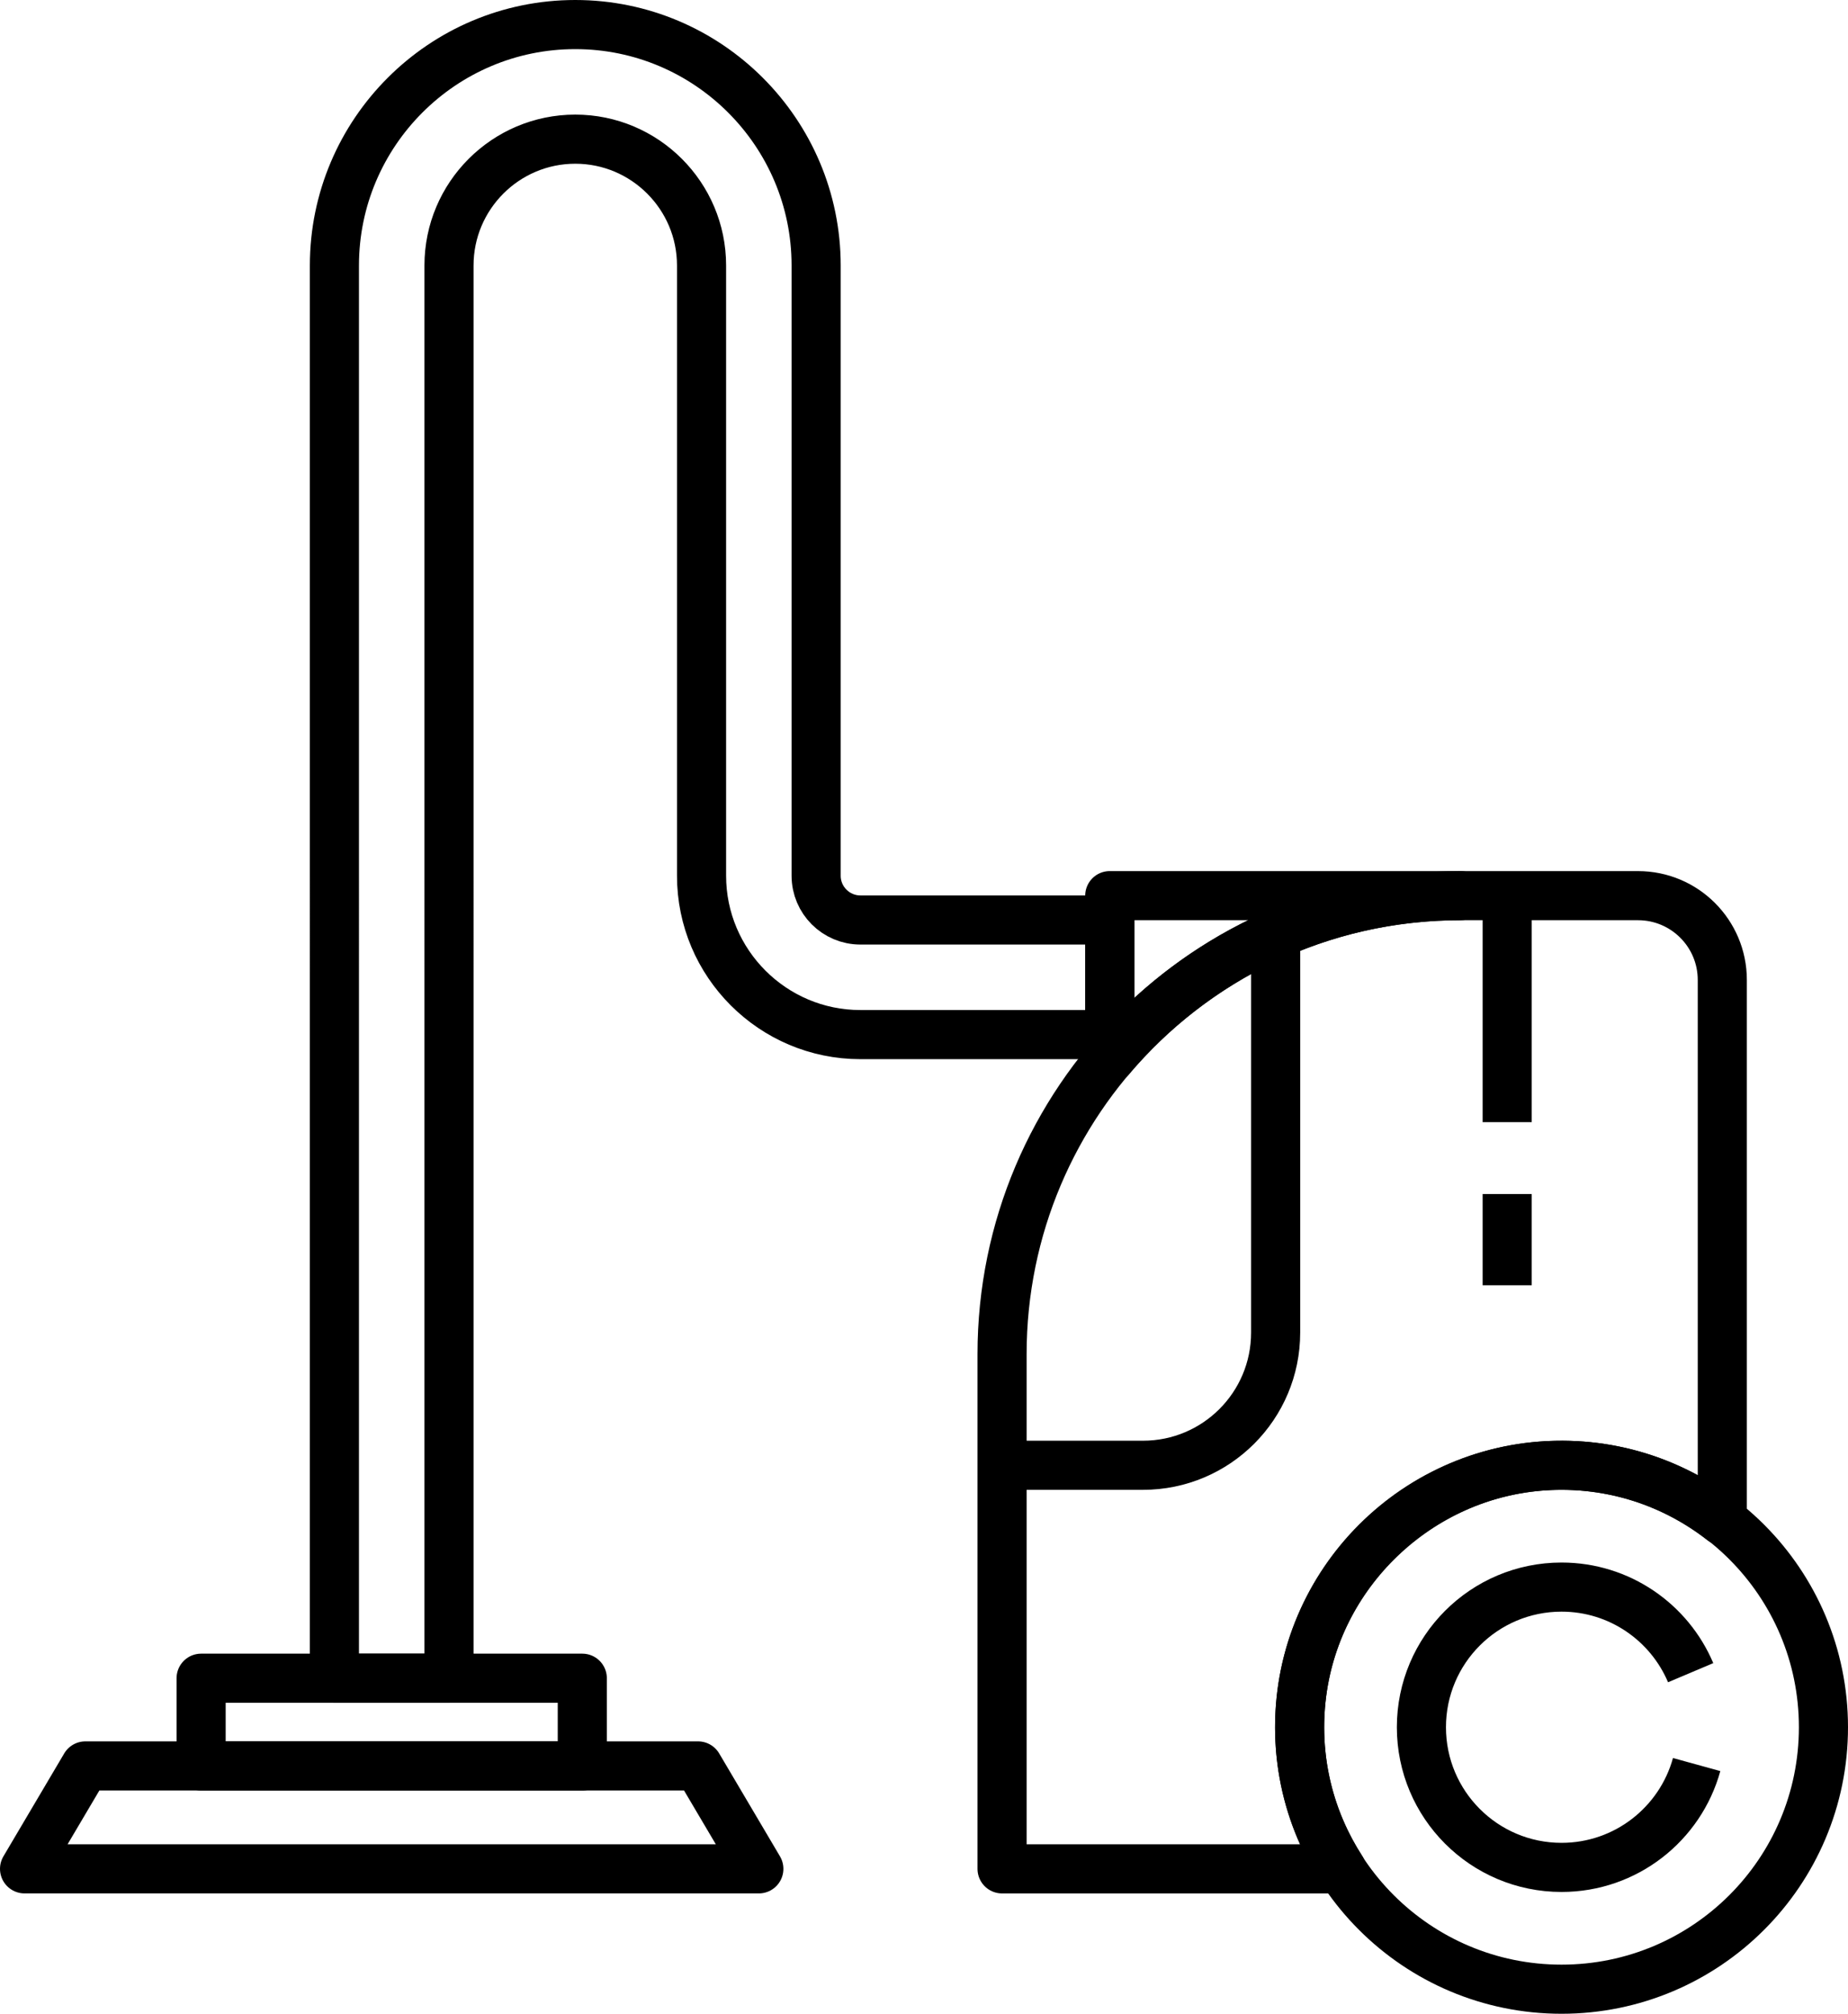 <svg version="1.1" xmlns="http://www.w3.org/2000/svg" xmlns:xlink="http://www.w3.org/1999/xlink" x="0px" y="0px"
	 viewBox="0 0 112.893 122.994" enable-background="new 0 0 112.893 122.994" xml:space="preserve">
<g id="Background">
	<g>
		
			<circle fill="none" stroke="#000000" stroke-width="3" stroke-linejoin="round" stroke-miterlimit="10" cx="95.393" cy="105.494" r="16"/>
		<path fill="none" stroke="#000000" stroke-width="3" stroke-linejoin="round" stroke-miterlimit="10" d="M103.647,107.773
			c-0.998,3.621-4.315,6.281-8.254,6.281c-4.728,0-8.56-3.833-8.56-8.56s3.833-8.56,8.56-8.56
			c3.546,0,6.588,2.156,7.888,5.228"/>
		<path fill="none" stroke="#000000" stroke-width="3" stroke-linejoin="round" stroke-miterlimit="10" d="M79.482,103.794
			c0.802-7.689,7.194-13.795,14.909-14.269c4.094-0.252,7.868,1.052,10.823,3.356V59.852
			c0-2.843-2.305-5.148-5.148-5.148H89.22c-15.467,0-28.005,12.539-28.005,28.006v31.434h20.731
			C80.055,111.209,79.082,107.628,79.482,103.794z"/>
		
			<line fill="none" stroke="#000000" stroke-width="3" stroke-linejoin="round" stroke-miterlimit="10" x1="92.072" y1="72.929" x2="92.072" y2="78.5"/>
		
			<line fill="none" stroke="#000000" stroke-width="3" stroke-linejoin="round" stroke-miterlimit="10" x1="92.072" y1="54.703" x2="92.072" y2="68.536"/>
		<path fill="none" stroke="#000000" stroke-width="3" stroke-linejoin="round" stroke-miterlimit="10" d="M61.214,89.494h8.61
			c4.476,0,8.104-3.628,8.104-8.104V57.081"/>
		<polygon fill="none" stroke="#000000" stroke-width="3" stroke-linejoin="round" stroke-miterlimit="10" points="
			42.643,107.857 5.214,107.857 1.5,114.143 46.357,114.143 		"/>
		
			<rect x="12.286" y="102.5" fill="none" stroke="#000000" stroke-width="3" stroke-linejoin="round" stroke-miterlimit="10" width="23.286" height="5.357"/>
		<path fill="none" stroke="#000000" stroke-width="3" stroke-linejoin="round" stroke-miterlimit="10" d="M89.22,54.703h-21.426
			v9.974h0.004C72.935,58.581,80.623,54.703,89.22,54.703z"/>
		<g>
			<path fill="none" stroke="#000000" stroke-width="3" stroke-linejoin="round" stroke-miterlimit="10" d="M27.429,102.5h-7
				V16.215C20.429,8.101,27.03,1.5,35.143,1.5c8.113,0,14.714,6.601,14.714,14.715v37.273
				c0,1.49,1.213,2.702,2.703,2.702h15.233v7H52.56c-5.351,0-9.703-4.353-9.703-9.702V16.215
				c0-4.254-3.46-7.715-7.714-7.715c-4.254,0-7.714,3.461-7.714,7.715V102.5z"/>
		</g>
	</g>
</g>
<g id="Objects">
</g>
</svg>

